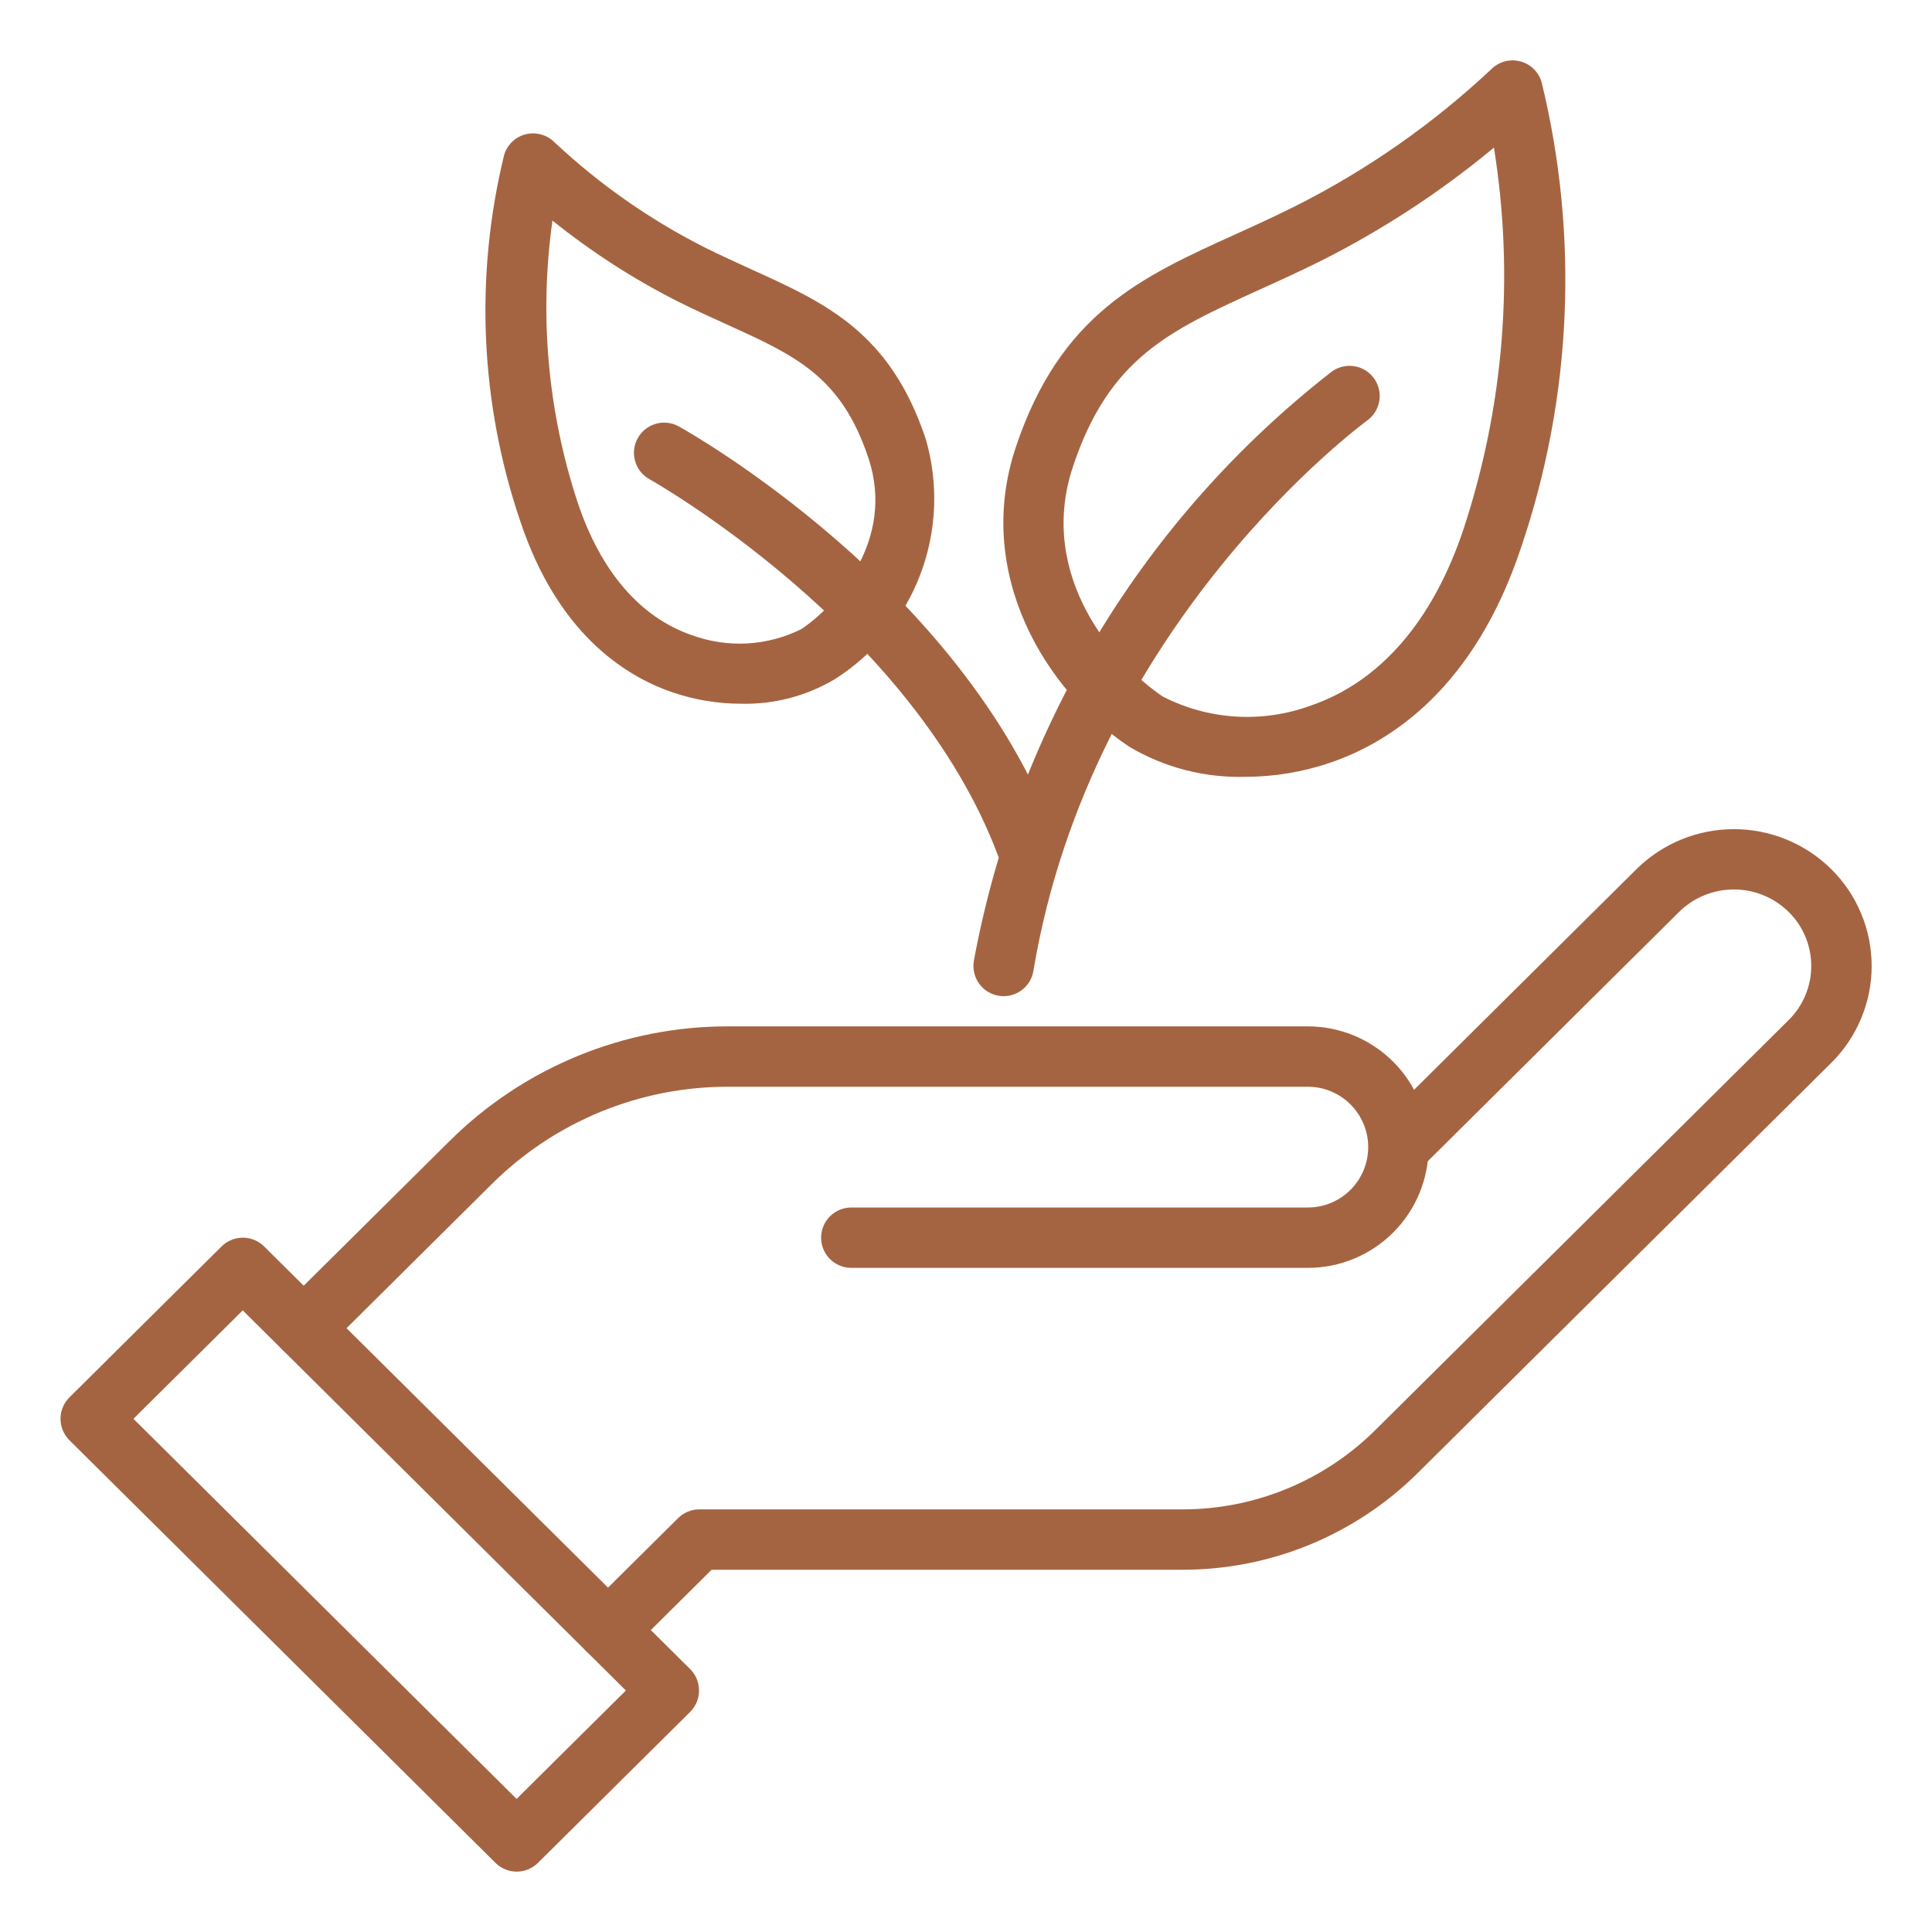 <svg width="60" height="60" viewBox="0 0 60 60" fill="none" xmlns="http://www.w3.org/2000/svg">
<path d="M16.043 58.125C15.797 58.124 15.562 58.026 15.387 57.853L2.156 44.728C2.068 44.641 1.999 44.537 1.951 44.423C1.903 44.309 1.879 44.186 1.879 44.062C1.879 43.939 1.903 43.816 1.951 43.702C1.999 43.588 2.068 43.484 2.156 43.397L6.881 38.709C7.057 38.535 7.294 38.437 7.542 38.437C7.789 38.437 8.027 38.535 8.202 38.709L21.432 51.834C21.52 51.922 21.59 52.025 21.637 52.139C21.685 52.254 21.709 52.376 21.709 52.5C21.709 52.624 21.685 52.746 21.637 52.861C21.59 52.975 21.52 53.078 21.432 53.166L16.707 57.853C16.531 58.028 16.292 58.126 16.043 58.125ZM4.144 44.062L16.043 55.867L19.437 52.5L7.538 40.695L4.144 44.062Z" fill="#A56441"/>
<path d="M9.429 42.188C9.243 42.187 9.062 42.131 8.909 42.027C8.755 41.924 8.635 41.777 8.565 41.605C8.495 41.434 8.477 41.245 8.514 41.063C8.551 40.882 8.641 40.715 8.772 40.584L13.956 35.442C15.097 34.307 16.45 33.407 17.939 32.795C19.427 32.183 21.022 31.87 22.631 31.875H40.616C41.61 31.875 42.564 32.27 43.267 32.973C43.971 33.677 44.366 34.63 44.366 35.625C44.366 36.62 43.971 37.573 43.267 38.277C42.564 38.98 41.61 39.375 40.616 39.375H26.438C26.189 39.375 25.951 39.276 25.775 39.1C25.599 38.925 25.5 38.686 25.5 38.438C25.5 38.189 25.599 37.95 25.775 37.775C25.951 37.599 26.189 37.5 26.438 37.5H40.616C41.113 37.5 41.59 37.303 41.941 36.951C42.293 36.599 42.491 36.122 42.491 35.625C42.491 35.128 42.293 34.651 41.941 34.299C41.59 33.948 41.113 33.75 40.616 33.75H22.631C21.266 33.745 19.914 34.01 18.651 34.529C17.388 35.048 16.24 35.81 15.272 36.773L10.089 41.916C9.913 42.09 9.676 42.188 9.429 42.188Z" fill="#A56441"/>
<path d="M18.879 51.562C18.694 51.562 18.512 51.506 18.359 51.402C18.205 51.299 18.085 51.152 18.015 50.98C17.945 50.809 17.927 50.62 17.964 50.438C18.001 50.257 18.091 50.09 18.223 49.959L21.059 47.147C21.233 46.974 21.469 46.876 21.715 46.875H36.701C37.818 46.879 38.925 46.662 39.958 46.238C40.992 45.813 41.931 45.189 42.723 44.401L55.549 31.678C55.771 31.459 55.948 31.197 56.068 30.909C56.188 30.621 56.25 30.312 56.25 30C56.25 29.688 56.188 29.379 56.068 29.09C55.948 28.802 55.771 28.541 55.549 28.322C55.096 27.874 54.484 27.623 53.847 27.623C53.209 27.623 52.598 27.874 52.144 28.322L44.111 36.291C44.024 36.38 43.92 36.45 43.806 36.499C43.691 36.548 43.568 36.573 43.444 36.574C43.319 36.574 43.196 36.55 43.081 36.502C42.966 36.455 42.861 36.385 42.774 36.296C42.686 36.208 42.617 36.103 42.57 35.987C42.524 35.872 42.501 35.749 42.502 35.624C42.504 35.5 42.53 35.377 42.58 35.263C42.629 35.148 42.701 35.045 42.791 34.959L50.823 26.991C51.629 26.195 52.715 25.75 53.847 25.75C54.978 25.75 56.065 26.195 56.87 26.991C57.268 27.384 57.584 27.853 57.799 28.369C58.015 28.886 58.126 29.44 58.126 30C58.126 30.56 58.015 31.114 57.799 31.63C57.584 32.147 57.268 32.616 56.87 33.009L44.043 45.732C43.078 46.693 41.932 47.454 40.672 47.972C39.413 48.49 38.063 48.754 36.701 48.75H22.1L19.539 51.291C19.363 51.465 19.126 51.562 18.879 51.562Z" fill="#A56441"/>
<path d="M38.654 24.125C37.397 24.157 36.156 23.834 35.074 23.193C32.461 21.451 30.242 17.799 31.544 13.897C32.928 9.744 35.441 8.604 38.35 7.284C38.949 7.013 39.577 6.728 40.233 6.399C42.453 5.281 44.5 3.85 46.313 2.15C46.428 2.035 46.57 1.952 46.726 1.909C46.883 1.866 47.048 1.864 47.205 1.903C47.362 1.943 47.507 2.023 47.624 2.135C47.741 2.247 47.827 2.387 47.874 2.543C49.044 7.331 48.821 12.354 47.233 17.02C45.791 21.345 43.224 23.03 41.326 23.681C40.466 23.976 39.563 24.126 38.654 24.125ZM46.395 4.585C44.757 5.945 42.971 7.116 41.071 8.077C40.394 8.416 39.744 8.711 39.124 8.992C36.312 10.27 34.448 11.113 33.322 14.49C32.183 17.908 34.65 20.657 36.114 21.633C36.82 21.995 37.594 22.206 38.386 22.254C39.178 22.301 39.972 22.184 40.716 21.909C42.866 21.171 44.504 19.275 45.453 16.426C46.709 12.611 47.033 8.551 46.395 4.585Z" fill="#A56441"/>
<path d="M31.169 30.937C31.117 30.938 31.065 30.933 31.014 30.924C30.892 30.904 30.776 30.86 30.672 30.795C30.567 30.73 30.477 30.645 30.405 30.544C30.334 30.444 30.282 30.331 30.255 30.211C30.227 30.091 30.223 29.967 30.243 29.845C31.581 22.582 35.542 16.064 41.372 11.531C41.575 11.389 41.825 11.333 42.069 11.374C42.312 11.416 42.53 11.552 42.673 11.753C42.817 11.954 42.876 12.204 42.836 12.448C42.797 12.692 42.663 12.911 42.463 13.056C42.375 13.125 33.9 19.312 32.093 30.155C32.056 30.373 31.944 30.572 31.774 30.715C31.605 30.858 31.391 30.937 31.169 30.937Z" fill="#A56441"/>
<path d="M23.021 21.855C22.293 21.855 21.57 21.735 20.881 21.5C19.361 20.978 17.307 19.633 16.159 16.19C14.911 12.522 14.737 8.574 15.657 4.811C15.703 4.656 15.789 4.515 15.906 4.403C16.023 4.29 16.168 4.21 16.325 4.171C16.482 4.131 16.647 4.133 16.804 4.176C16.96 4.219 17.103 4.302 17.218 4.416C18.612 5.724 20.186 6.825 21.891 7.687C22.398 7.941 22.884 8.156 23.347 8.371C25.653 9.417 27.645 10.32 28.751 13.636C29.152 15.017 29.093 16.492 28.583 17.837C28.073 19.182 27.14 20.325 25.923 21.094C25.047 21.615 24.041 21.879 23.021 21.855ZM17.157 6.85C16.743 9.787 17.01 12.779 17.937 15.596C18.654 17.747 19.882 19.175 21.489 19.727C22.038 19.927 22.622 20.014 23.205 19.982C23.788 19.95 24.359 19.799 24.883 19.539C25.975 18.812 27.816 16.764 26.97 14.226C26.125 11.689 24.711 11.047 22.572 10.077C22.089 9.858 21.581 9.627 21.052 9.363C19.669 8.663 18.364 7.821 17.157 6.85Z" fill="#A56441"/>
<path d="M31.875 27.188C31.684 27.188 31.498 27.13 31.341 27.021C31.184 26.912 31.064 26.758 30.997 26.579C28.337 19.484 20.25 14.927 20.169 14.882C20.062 14.822 19.967 14.742 19.89 14.645C19.814 14.549 19.757 14.438 19.724 14.32C19.69 14.201 19.68 14.078 19.694 13.955C19.708 13.833 19.746 13.714 19.806 13.607C19.866 13.499 19.946 13.405 20.042 13.328C20.139 13.252 20.249 13.195 20.368 13.161C20.486 13.127 20.61 13.117 20.732 13.131C20.855 13.145 20.973 13.183 21.081 13.243C21.437 13.441 29.853 18.187 32.754 25.921C32.797 26.036 32.817 26.159 32.813 26.282C32.809 26.405 32.78 26.526 32.729 26.639C32.678 26.751 32.605 26.852 32.515 26.936C32.425 27.02 32.319 27.085 32.204 27.128C32.099 27.167 31.987 27.187 31.875 27.188Z" fill="#A56441"/>
</svg>
